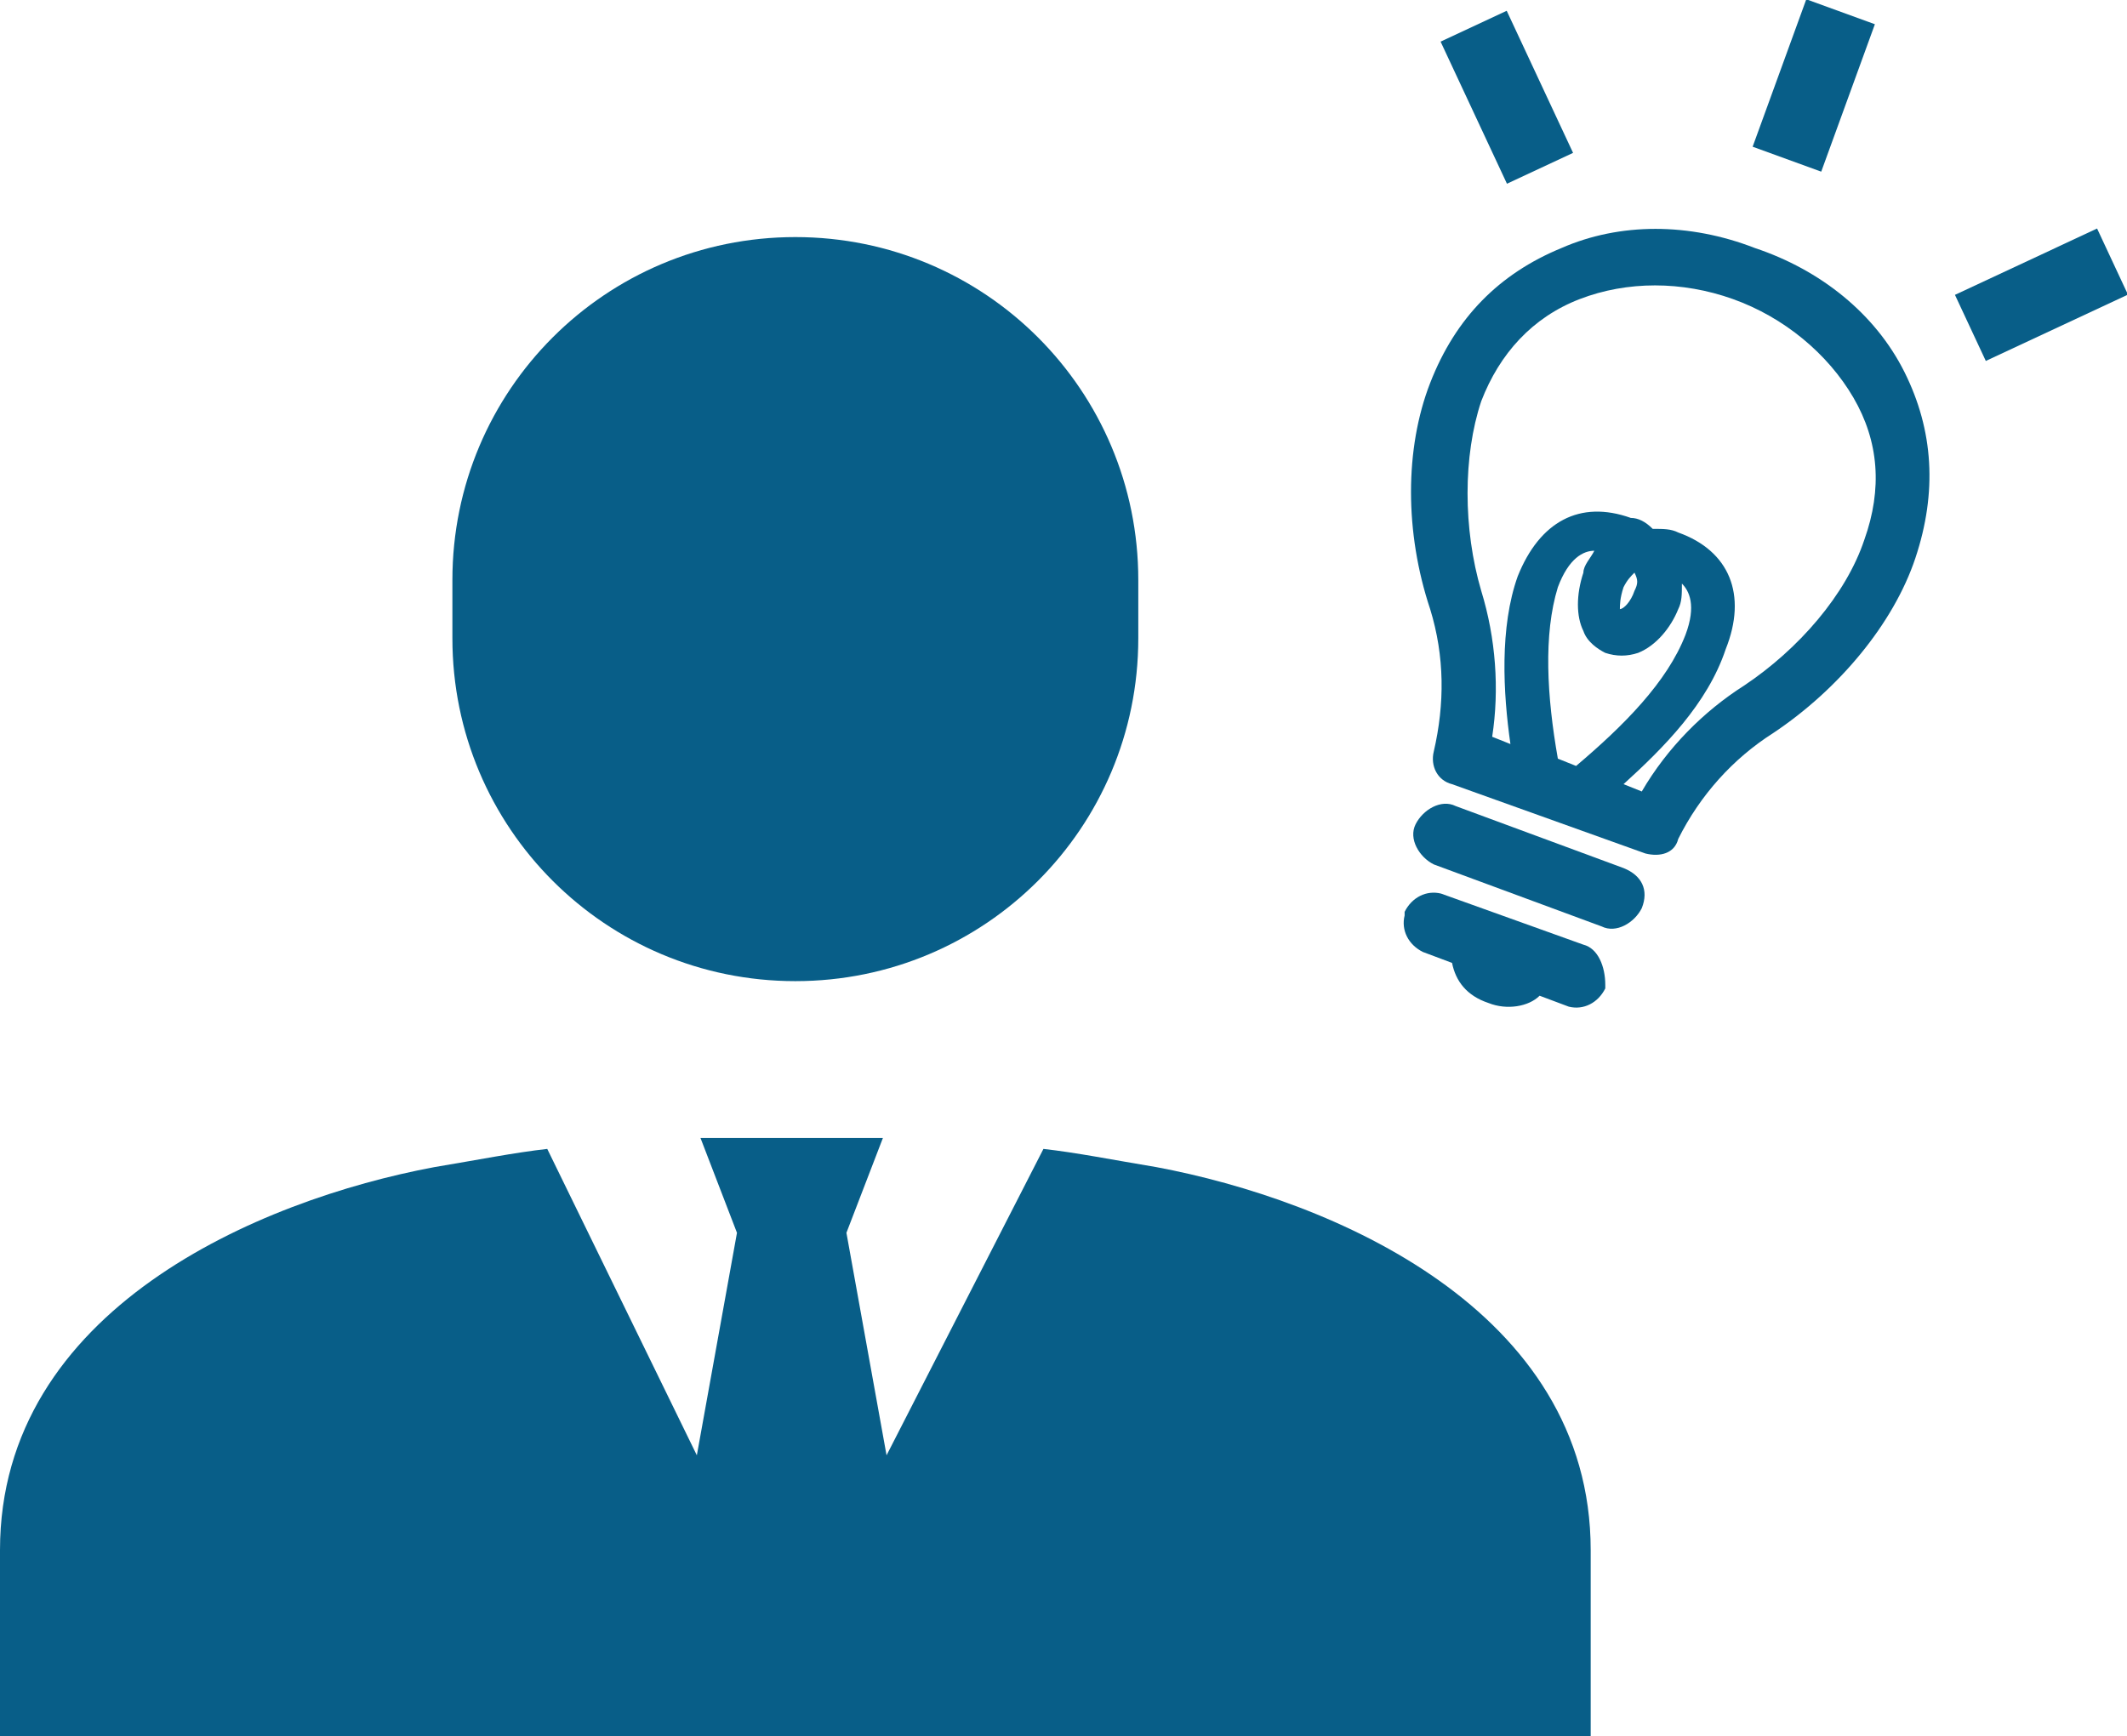 <?xml version="1.0" encoding="utf-8"?>
<!-- Generator: Adobe Illustrator 16.0.0, SVG Export Plug-In . SVG Version: 6.00 Build 0)  -->
<!DOCTYPE svg PUBLIC "-//W3C//DTD SVG 1.1//EN" "http://www.w3.org/Graphics/SVG/1.1/DTD/svg11.dtd">
<svg version="1.1" id="レイヤー_1" xmlns="http://www.w3.org/2000/svg" xmlns:xlink="http://www.w3.org/1999/xlink" x="0px"
	 y="0px" width="58.3px" height="47.6px" viewBox="0 0 58.3 47.6" style="enable-background:new 0 0 58.3 47.6;"
	 xml:space="preserve">
<style type="text/css">
<![CDATA[
	.st0{fill:#085E88;}
]]>
</style>
<g>
	<g>
		<path class="st0" d="M21.8,26.9c5.2,0,9.4-4.2,9.4-9.4v-1.6c0-5.2-4.2-9.4-9.4-9.4s-9.4,4.2-9.4,9.4v1.6
			C12.4,22.7,16.6,26.9,21.8,26.9z"/>
		<path class="st0" d="M31.7,32c-1.2-0.2-2.2-0.4-3.1-0.5l-4.3,8.4l-1.1-6.1l1-2.6h-5l1,2.6l-1.1,6.1L15,31.5
			c-0.9,0.1-1.9,0.3-3.1,0.5C7.1,32.9,0,35.9,0,42.5v5.1h43.6v-5.1C43.6,35.9,36.5,32.9,31.7,32z"/>
		<rect x="48.7" y="0.2" transform="matrix(0.94 0.342 -0.342 0.94 3.8 -16.863)" class="st0" width="2" height="4.3"/>
		<rect x="39.1" y="1.7" transform="matrix(0.423 0.906 -0.906 0.423 26.299 -35.848)" class="st0" width="4.3" height="2"/>
		<rect x="53.8" y="7.1" transform="matrix(0.906 -0.423 0.423 0.906 1.838 24.409)" class="st0" width="4.3" height="2"/>
		<path class="st0" d="M44.5,23.8l-4.6-1.7c-0.4-0.2-0.9,0.1-1.1,0.5l0,0c-0.2,0.4,0.1,0.9,0.5,1.1l4.6,1.7c0.4,0.2,0.9-0.1,1.1-0.5
			l0,0C45.2,24.4,45,24,44.5,23.8z"/>
		<path class="st0" d="M43.4,25.9l-3.9-1.4c-0.4-0.1-0.8,0.1-1,0.5l0,0.1c-0.1,0.4,0.1,0.8,0.5,1l0.8,0.3c0.1,0.5,0.4,0.9,1,1.1
			c0.5,0.2,1.1,0.1,1.4-0.2l0.8,0.3c0.4,0.1,0.8-0.1,1-0.5l0-0.1C44,26.5,43.8,26,43.4,25.9z"/>
		<path class="st0" d="M48.1,6.8c-1.8-0.7-3.7-0.7-5.3,0c-1.7,0.7-2.9,1.9-3.6,3.7c-0.7,1.8-0.7,4.1,0,6.2c0.4,1.3,0.4,2.6,0.1,3.9
			c-0.1,0.4,0.1,0.8,0.5,0.9l5.3,1.9c0.4,0.1,0.8,0,0.9-0.4c0.6-1.2,1.5-2.2,2.6-2.9c1.8-1.2,3.3-3,3.9-4.8c0.6-1.8,0.5-3.5-0.3-5.1
			C51.4,8.6,49.9,7.4,48.1,6.8z M43.2,21l-0.5-0.2c-0.3-1.7-0.4-3.4,0-4.7c0.3-0.8,0.7-1,1-1c-0.1,0.2-0.3,0.4-0.3,0.6
			c-0.2,0.6-0.2,1.2,0,1.6c0.1,0.3,0.4,0.5,0.6,0.6l0,0c0.3,0.1,0.6,0.1,0.9,0c0.5-0.2,0.9-0.7,1.1-1.2c0.1-0.2,0.1-0.4,0.1-0.7
			c0.2,0.2,0.4,0.6,0.1,1.4C45.7,18.7,44.5,19.9,43.2,21z M44.5,16.1c0.1-0.2,0.2-0.3,0.3-0.4c0.1,0.2,0.1,0.3,0,0.5
			c-0.1,0.3-0.3,0.5-0.4,0.5C44.4,16.6,44.4,16.4,44.5,16.1z M51.1,14.8c-0.5,1.5-1.8,3-3.3,4c-1.1,0.7-2.1,1.7-2.8,2.9l0,0
			l-0.5-0.2c1.1-1,2.3-2.2,2.8-3.7c0.6-1.5,0.1-2.7-1.3-3.2c-0.2-0.1-0.4-0.1-0.7-0.1c-0.2-0.2-0.4-0.3-0.6-0.3
			c-1.4-0.5-2.5,0.1-3.1,1.6c-0.5,1.4-0.4,3.2-0.2,4.6l-0.5-0.2l0,0c0.2-1.3,0.1-2.7-0.3-4c-0.5-1.7-0.5-3.7,0-5.2
			c0.5-1.3,1.4-2.3,2.7-2.8c1.3-0.5,2.8-0.5,4.2,0s2.6,1.5,3.3,2.7C51.5,12.1,51.6,13.4,51.1,14.8z"/>
	</g>
</g>
</svg>
